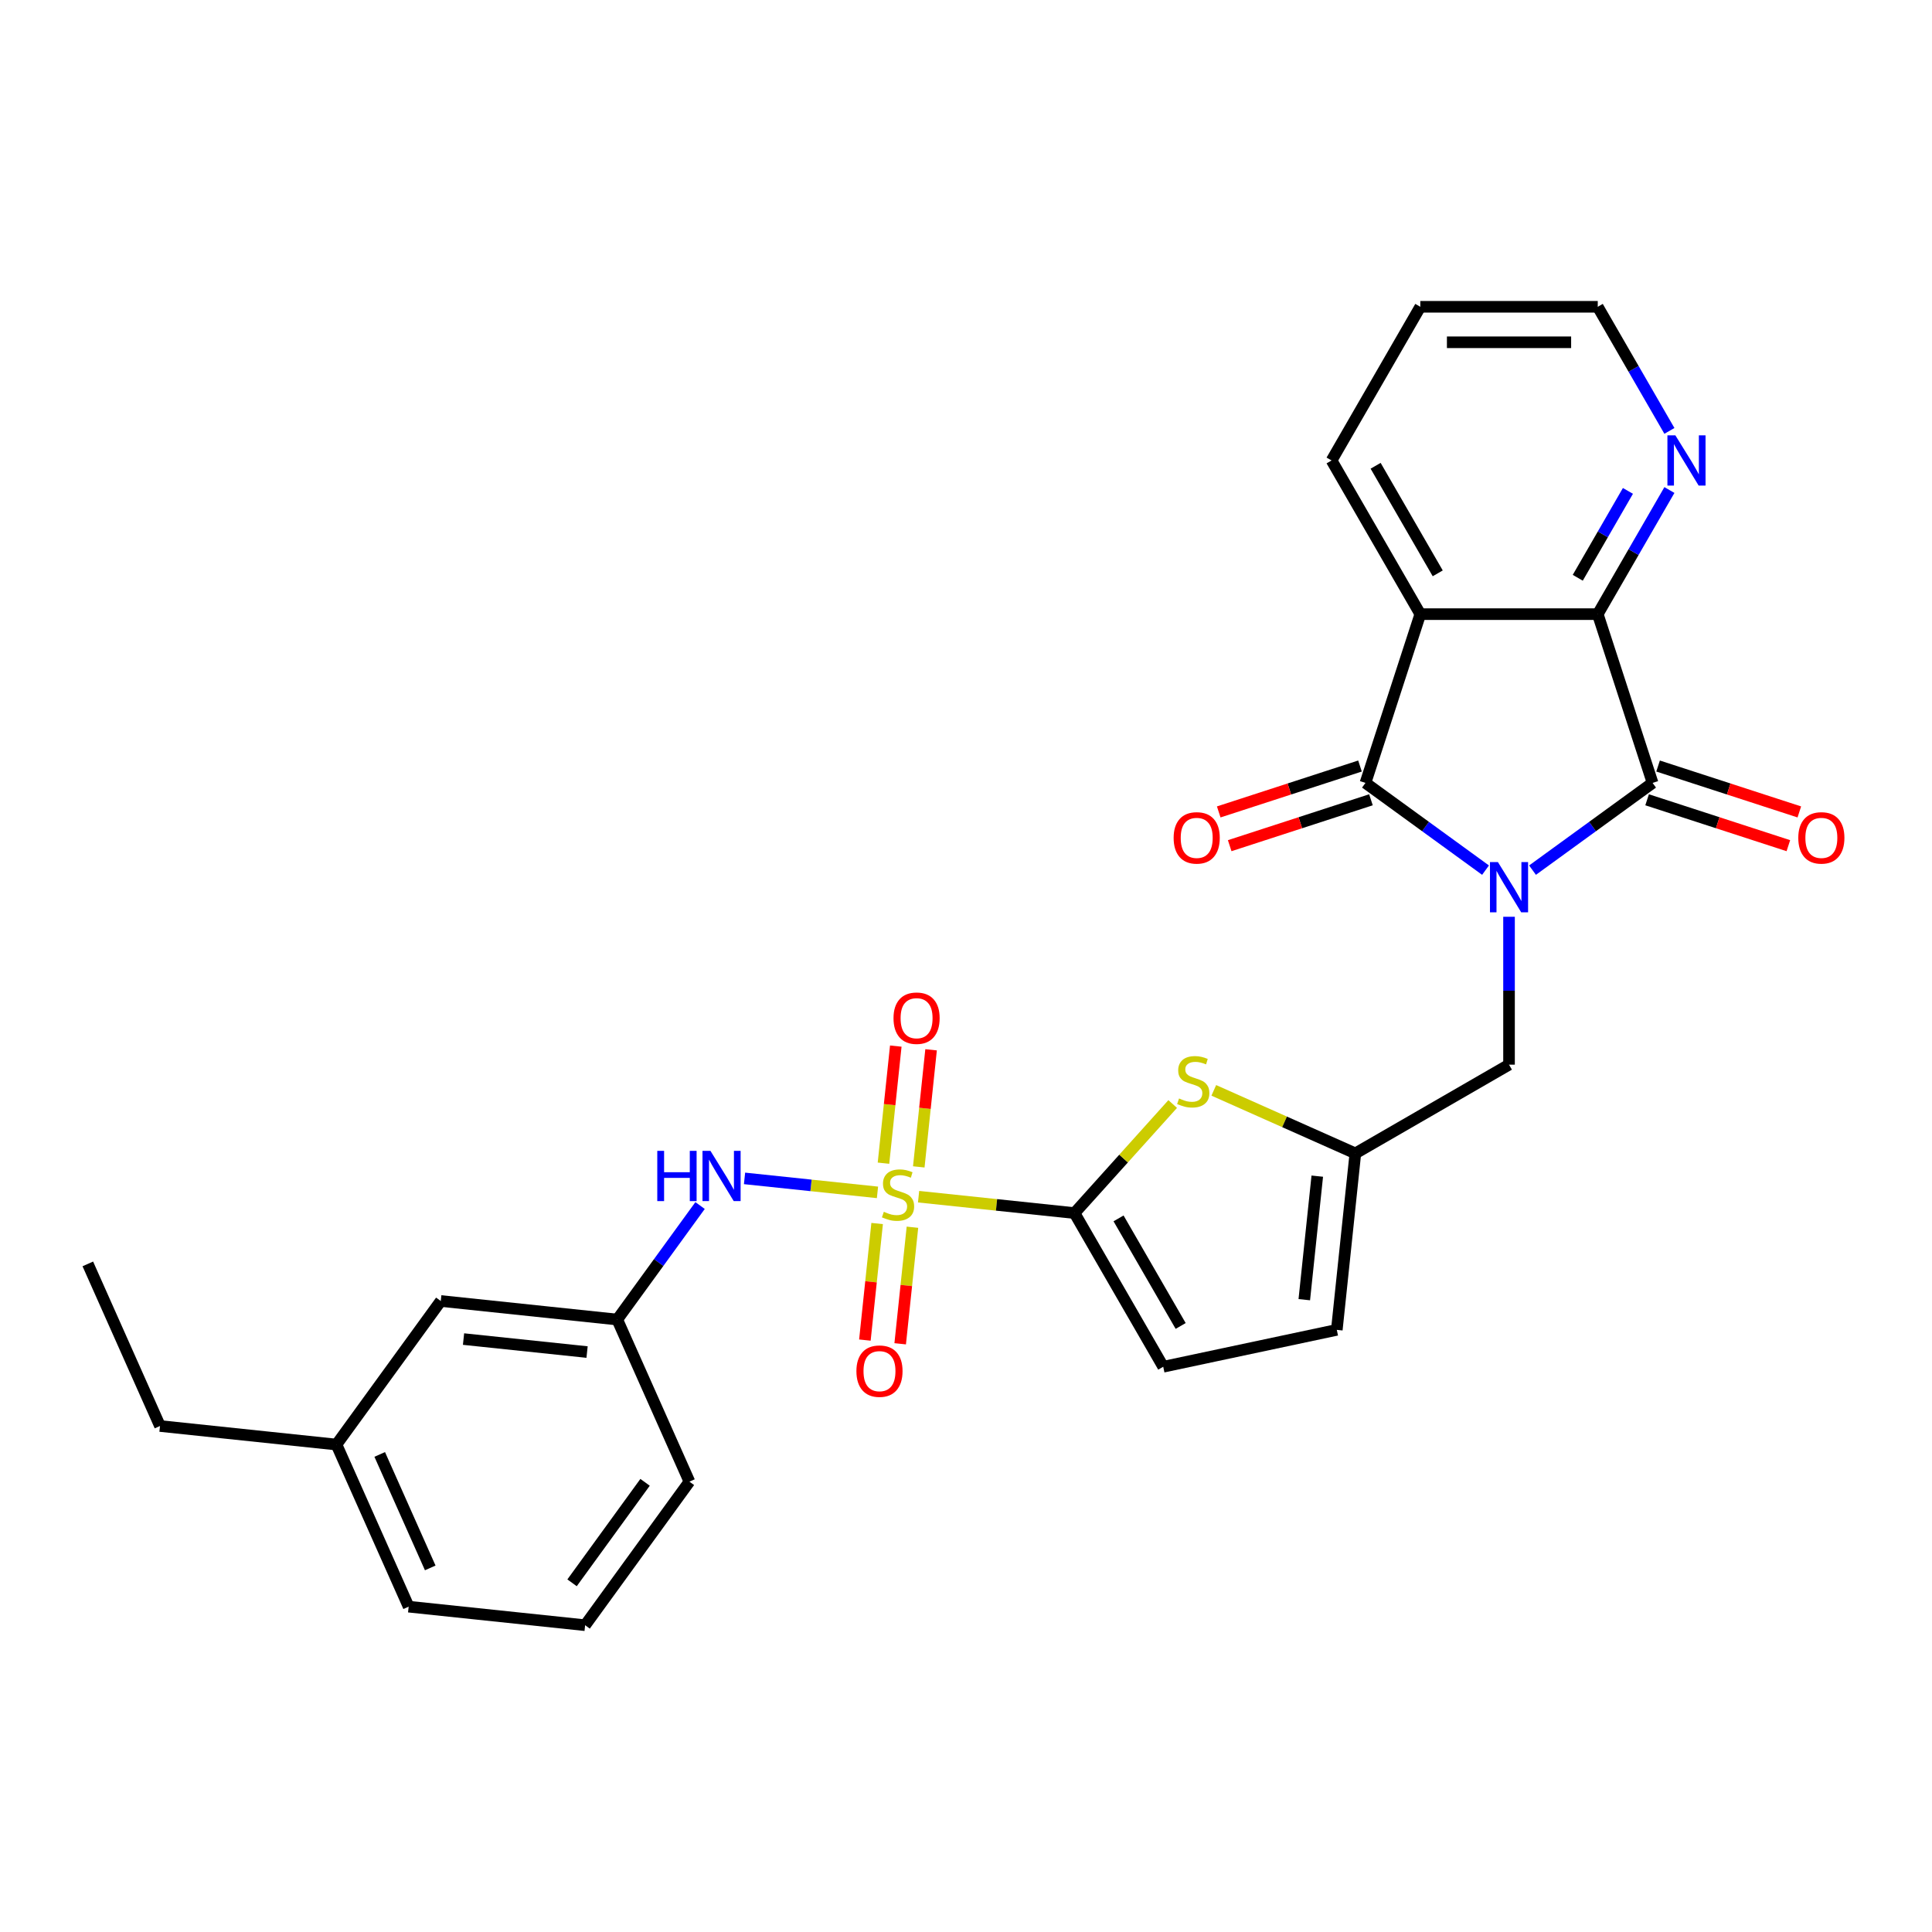 <?xml version='1.0' encoding='iso-8859-1'?>
<svg version='1.1' baseProfile='full'
              xmlns='http://www.w3.org/2000/svg'
                      xmlns:rdkit='http://www.rdkit.org/xml'
                      xmlns:xlink='http://www.w3.org/1999/xlink'
                  xml:space='preserve'
width='1000px' height='1000px' viewBox='0 0 1000 1000'>
<!-- END OF HEADER -->
<rect style='opacity:1.0;fill:#FFFFFF;stroke:none' width='1000' height='1000' x='0' y='0'> </rect>
<path class='bond-1' d='M 768.91,450.383 L 737.837,427.807' style='fill:none;fill-rule:evenodd;stroke:#0000FF;stroke-width:6px;stroke-linecap:butt;stroke-linejoin:miter;stroke-opacity:1' />
<path class='bond-1' d='M 737.837,427.807 L 706.764,405.231' style='fill:none;fill-rule:evenodd;stroke:#000000;stroke-width:6px;stroke-linecap:butt;stroke-linejoin:miter;stroke-opacity:1' />
<path class='bond-2' d='M 793.231,450.383 L 824.304,427.807' style='fill:none;fill-rule:evenodd;stroke:#0000FF;stroke-width:6px;stroke-linecap:butt;stroke-linejoin:miter;stroke-opacity:1' />
<path class='bond-2' d='M 824.304,427.807 L 855.377,405.231' style='fill:none;fill-rule:evenodd;stroke:#000000;stroke-width:6px;stroke-linecap:butt;stroke-linejoin:miter;stroke-opacity:1' />
<path class='bond-10' d='M 781.071,474.52 L 781.071,512.793' style='fill:none;fill-rule:evenodd;stroke:#0000FF;stroke-width:6px;stroke-linecap:butt;stroke-linejoin:miter;stroke-opacity:1' />
<path class='bond-10' d='M 781.071,512.793 L 781.071,551.066' style='fill:none;fill-rule:evenodd;stroke:#000000;stroke-width:6px;stroke-linecap:butt;stroke-linejoin:miter;stroke-opacity:1' />
<path class='bond-0' d='M 475.455,619.405 L 515.809,623.646' style='fill:none;fill-rule:evenodd;stroke:#CCCC00;stroke-width:6px;stroke-linecap:butt;stroke-linejoin:miter;stroke-opacity:1' />
<path class='bond-0' d='M 515.809,623.646 L 556.163,627.888' style='fill:none;fill-rule:evenodd;stroke:#000000;stroke-width:6px;stroke-linecap:butt;stroke-linejoin:miter;stroke-opacity:1' />
<path class='bond-7' d='M 454.183,617.169 L 419.775,613.553' style='fill:none;fill-rule:evenodd;stroke:#CCCC00;stroke-width:6px;stroke-linecap:butt;stroke-linejoin:miter;stroke-opacity:1' />
<path class='bond-7' d='M 419.775,613.553 L 385.368,609.936' style='fill:none;fill-rule:evenodd;stroke:#0000FF;stroke-width:6px;stroke-linecap:butt;stroke-linejoin:miter;stroke-opacity:1' />
<path class='bond-12' d='M 475.558,603.982 L 478.743,573.677' style='fill:none;fill-rule:evenodd;stroke:#CCCC00;stroke-width:6px;stroke-linecap:butt;stroke-linejoin:miter;stroke-opacity:1' />
<path class='bond-12' d='M 478.743,573.677 L 481.928,543.372' style='fill:none;fill-rule:evenodd;stroke:#FF0000;stroke-width:6px;stroke-linecap:butt;stroke-linejoin:miter;stroke-opacity:1' />
<path class='bond-12' d='M 457.289,602.062 L 460.474,571.757' style='fill:none;fill-rule:evenodd;stroke:#CCCC00;stroke-width:6px;stroke-linecap:butt;stroke-linejoin:miter;stroke-opacity:1' />
<path class='bond-12' d='M 460.474,571.757 L 463.659,541.452' style='fill:none;fill-rule:evenodd;stroke:#FF0000;stroke-width:6px;stroke-linecap:butt;stroke-linejoin:miter;stroke-opacity:1' />
<path class='bond-13' d='M 454.007,633.29 L 450.836,663.457' style='fill:none;fill-rule:evenodd;stroke:#CCCC00;stroke-width:6px;stroke-linecap:butt;stroke-linejoin:miter;stroke-opacity:1' />
<path class='bond-13' d='M 450.836,663.457 L 447.665,693.624' style='fill:none;fill-rule:evenodd;stroke:#FF0000;stroke-width:6px;stroke-linecap:butt;stroke-linejoin:miter;stroke-opacity:1' />
<path class='bond-13' d='M 472.276,635.21 L 469.105,665.377' style='fill:none;fill-rule:evenodd;stroke:#CCCC00;stroke-width:6px;stroke-linecap:butt;stroke-linejoin:miter;stroke-opacity:1' />
<path class='bond-13' d='M 469.105,665.377 L 465.934,695.544' style='fill:none;fill-rule:evenodd;stroke:#FF0000;stroke-width:6px;stroke-linecap:butt;stroke-linejoin:miter;stroke-opacity:1' />
<path class='bond-3' d='M 706.764,405.231 L 735.147,317.879' style='fill:none;fill-rule:evenodd;stroke:#000000;stroke-width:6px;stroke-linecap:butt;stroke-linejoin:miter;stroke-opacity:1' />
<path class='bond-15' d='M 703.926,396.496 L 667.368,408.374' style='fill:none;fill-rule:evenodd;stroke:#000000;stroke-width:6px;stroke-linecap:butt;stroke-linejoin:miter;stroke-opacity:1' />
<path class='bond-15' d='M 667.368,408.374 L 630.81,420.253' style='fill:none;fill-rule:evenodd;stroke:#FF0000;stroke-width:6px;stroke-linecap:butt;stroke-linejoin:miter;stroke-opacity:1' />
<path class='bond-15' d='M 709.603,413.966 L 673.045,425.845' style='fill:none;fill-rule:evenodd;stroke:#000000;stroke-width:6px;stroke-linecap:butt;stroke-linejoin:miter;stroke-opacity:1' />
<path class='bond-15' d='M 673.045,425.845 L 636.487,437.723' style='fill:none;fill-rule:evenodd;stroke:#FF0000;stroke-width:6px;stroke-linecap:butt;stroke-linejoin:miter;stroke-opacity:1' />
<path class='bond-5' d='M 855.377,405.231 L 826.995,317.879' style='fill:none;fill-rule:evenodd;stroke:#000000;stroke-width:6px;stroke-linecap:butt;stroke-linejoin:miter;stroke-opacity:1' />
<path class='bond-16' d='M 852.539,413.966 L 889.097,425.845' style='fill:none;fill-rule:evenodd;stroke:#000000;stroke-width:6px;stroke-linecap:butt;stroke-linejoin:miter;stroke-opacity:1' />
<path class='bond-16' d='M 889.097,425.845 L 925.655,437.723' style='fill:none;fill-rule:evenodd;stroke:#FF0000;stroke-width:6px;stroke-linecap:butt;stroke-linejoin:miter;stroke-opacity:1' />
<path class='bond-16' d='M 858.215,396.496 L 894.773,408.374' style='fill:none;fill-rule:evenodd;stroke:#000000;stroke-width:6px;stroke-linecap:butt;stroke-linejoin:miter;stroke-opacity:1' />
<path class='bond-16' d='M 894.773,408.374 L 931.331,420.253' style='fill:none;fill-rule:evenodd;stroke:#FF0000;stroke-width:6px;stroke-linecap:butt;stroke-linejoin:miter;stroke-opacity:1' />
<path class='bond-18' d='M 735.147,317.879 L 689.223,238.337' style='fill:none;fill-rule:evenodd;stroke:#000000;stroke-width:6px;stroke-linecap:butt;stroke-linejoin:miter;stroke-opacity:1' />
<path class='bond-18' d='M 744.167,296.763 L 712.02,241.083' style='fill:none;fill-rule:evenodd;stroke:#000000;stroke-width:6px;stroke-linecap:butt;stroke-linejoin:miter;stroke-opacity:1' />
<path class='bond-28' d='M 735.147,317.879 L 826.995,317.879' style='fill:none;fill-rule:evenodd;stroke:#000000;stroke-width:6px;stroke-linecap:butt;stroke-linejoin:miter;stroke-opacity:1' />
<path class='bond-4' d='M 556.163,627.888 L 581.574,599.666' style='fill:none;fill-rule:evenodd;stroke:#000000;stroke-width:6px;stroke-linecap:butt;stroke-linejoin:miter;stroke-opacity:1' />
<path class='bond-4' d='M 581.574,599.666 L 606.985,571.444' style='fill:none;fill-rule:evenodd;stroke:#CCCC00;stroke-width:6px;stroke-linecap:butt;stroke-linejoin:miter;stroke-opacity:1' />
<path class='bond-29' d='M 556.163,627.888 L 602.087,707.43' style='fill:none;fill-rule:evenodd;stroke:#000000;stroke-width:6px;stroke-linecap:butt;stroke-linejoin:miter;stroke-opacity:1' />
<path class='bond-29' d='M 578.96,630.634 L 611.107,686.314' style='fill:none;fill-rule:evenodd;stroke:#000000;stroke-width:6px;stroke-linecap:butt;stroke-linejoin:miter;stroke-opacity:1' />
<path class='bond-14' d='M 826.995,317.879 L 845.539,285.759' style='fill:none;fill-rule:evenodd;stroke:#000000;stroke-width:6px;stroke-linecap:butt;stroke-linejoin:miter;stroke-opacity:1' />
<path class='bond-14' d='M 845.539,285.759 L 864.084,253.638' style='fill:none;fill-rule:evenodd;stroke:#0000FF;stroke-width:6px;stroke-linecap:butt;stroke-linejoin:miter;stroke-opacity:1' />
<path class='bond-14' d='M 816.649,299.058 L 829.631,276.574' style='fill:none;fill-rule:evenodd;stroke:#000000;stroke-width:6px;stroke-linecap:butt;stroke-linejoin:miter;stroke-opacity:1' />
<path class='bond-14' d='M 829.631,276.574 L 842.612,254.09' style='fill:none;fill-rule:evenodd;stroke:#0000FF;stroke-width:6px;stroke-linecap:butt;stroke-linejoin:miter;stroke-opacity:1' />
<path class='bond-6' d='M 628.257,564.367 L 664.893,580.678' style='fill:none;fill-rule:evenodd;stroke:#CCCC00;stroke-width:6px;stroke-linecap:butt;stroke-linejoin:miter;stroke-opacity:1' />
<path class='bond-6' d='M 664.893,580.678 L 701.528,596.989' style='fill:none;fill-rule:evenodd;stroke:#000000;stroke-width:6px;stroke-linecap:butt;stroke-linejoin:miter;stroke-opacity:1' />
<path class='bond-17' d='M 362.357,623.988 L 340.922,653.49' style='fill:none;fill-rule:evenodd;stroke:#0000FF;stroke-width:6px;stroke-linecap:butt;stroke-linejoin:miter;stroke-opacity:1' />
<path class='bond-17' d='M 340.922,653.49 L 319.488,682.992' style='fill:none;fill-rule:evenodd;stroke:#000000;stroke-width:6px;stroke-linecap:butt;stroke-linejoin:miter;stroke-opacity:1' />
<path class='bond-8' d='M 701.528,596.989 L 781.071,551.066' style='fill:none;fill-rule:evenodd;stroke:#000000;stroke-width:6px;stroke-linecap:butt;stroke-linejoin:miter;stroke-opacity:1' />
<path class='bond-11' d='M 701.528,596.989 L 691.928,688.334' style='fill:none;fill-rule:evenodd;stroke:#000000;stroke-width:6px;stroke-linecap:butt;stroke-linejoin:miter;stroke-opacity:1' />
<path class='bond-11' d='M 681.819,608.771 L 675.099,672.712' style='fill:none;fill-rule:evenodd;stroke:#000000;stroke-width:6px;stroke-linecap:butt;stroke-linejoin:miter;stroke-opacity:1' />
<path class='bond-9' d='M 602.087,707.43 L 691.928,688.334' style='fill:none;fill-rule:evenodd;stroke:#000000;stroke-width:6px;stroke-linecap:butt;stroke-linejoin:miter;stroke-opacity:1' />
<path class='bond-22' d='M 864.084,223.035 L 845.539,190.915' style='fill:none;fill-rule:evenodd;stroke:#0000FF;stroke-width:6px;stroke-linecap:butt;stroke-linejoin:miter;stroke-opacity:1' />
<path class='bond-22' d='M 845.539,190.915 L 826.995,158.794' style='fill:none;fill-rule:evenodd;stroke:#000000;stroke-width:6px;stroke-linecap:butt;stroke-linejoin:miter;stroke-opacity:1' />
<path class='bond-19' d='M 319.488,682.992 L 228.143,673.392' style='fill:none;fill-rule:evenodd;stroke:#000000;stroke-width:6px;stroke-linecap:butt;stroke-linejoin:miter;stroke-opacity:1' />
<path class='bond-19' d='M 303.866,699.821 L 239.925,693.101' style='fill:none;fill-rule:evenodd;stroke:#000000;stroke-width:6px;stroke-linecap:butt;stroke-linejoin:miter;stroke-opacity:1' />
<path class='bond-23' d='M 319.488,682.992 L 356.846,766.899' style='fill:none;fill-rule:evenodd;stroke:#000000;stroke-width:6px;stroke-linecap:butt;stroke-linejoin:miter;stroke-opacity:1' />
<path class='bond-26' d='M 689.223,238.337 L 735.147,158.794' style='fill:none;fill-rule:evenodd;stroke:#000000;stroke-width:6px;stroke-linecap:butt;stroke-linejoin:miter;stroke-opacity:1' />
<path class='bond-20' d='M 228.143,673.392 L 174.157,747.698' style='fill:none;fill-rule:evenodd;stroke:#000000;stroke-width:6px;stroke-linecap:butt;stroke-linejoin:miter;stroke-opacity:1' />
<path class='bond-25' d='M 174.157,747.698 L 82.812,738.097' style='fill:none;fill-rule:evenodd;stroke:#000000;stroke-width:6px;stroke-linecap:butt;stroke-linejoin:miter;stroke-opacity:1' />
<path class='bond-31' d='M 174.157,747.698 L 211.515,831.605' style='fill:none;fill-rule:evenodd;stroke:#000000;stroke-width:6px;stroke-linecap:butt;stroke-linejoin:miter;stroke-opacity:1' />
<path class='bond-31' d='M 196.542,752.813 L 222.692,811.547' style='fill:none;fill-rule:evenodd;stroke:#000000;stroke-width:6px;stroke-linecap:butt;stroke-linejoin:miter;stroke-opacity:1' />
<path class='bond-21' d='M 302.859,841.206 L 356.846,766.899' style='fill:none;fill-rule:evenodd;stroke:#000000;stroke-width:6px;stroke-linecap:butt;stroke-linejoin:miter;stroke-opacity:1' />
<path class='bond-21' d='M 296.096,819.262 L 333.886,767.248' style='fill:none;fill-rule:evenodd;stroke:#000000;stroke-width:6px;stroke-linecap:butt;stroke-linejoin:miter;stroke-opacity:1' />
<path class='bond-24' d='M 302.859,841.206 L 211.515,831.605' style='fill:none;fill-rule:evenodd;stroke:#000000;stroke-width:6px;stroke-linecap:butt;stroke-linejoin:miter;stroke-opacity:1' />
<path class='bond-30' d='M 826.995,158.794 L 735.147,158.794' style='fill:none;fill-rule:evenodd;stroke:#000000;stroke-width:6px;stroke-linecap:butt;stroke-linejoin:miter;stroke-opacity:1' />
<path class='bond-30' d='M 813.217,177.164 L 748.924,177.164' style='fill:none;fill-rule:evenodd;stroke:#000000;stroke-width:6px;stroke-linecap:butt;stroke-linejoin:miter;stroke-opacity:1' />
<path class='bond-27' d='M 82.812,738.097 L 45.455,654.19' style='fill:none;fill-rule:evenodd;stroke:#000000;stroke-width:6px;stroke-linecap:butt;stroke-linejoin:miter;stroke-opacity:1' />
<path  class='atom-0' d='M 775.321 446.212
L 783.845 459.989
Q 784.69 461.349, 786.049 463.81
Q 787.408 466.272, 787.482 466.419
L 787.482 446.212
L 790.935 446.212
L 790.935 472.224
L 787.371 472.224
L 778.223 457.161
Q 777.158 455.397, 776.019 453.376
Q 774.917 451.356, 774.586 450.731
L 774.586 472.224
L 771.206 472.224
L 771.206 446.212
L 775.321 446.212
' fill='#0000FF'/>
<path  class='atom-1' d='M 457.471 627.214
Q 457.765 627.325, 458.977 627.839
Q 460.19 628.353, 461.512 628.684
Q 462.872 628.978, 464.194 628.978
Q 466.656 628.978, 468.089 627.802
Q 469.522 626.59, 469.522 624.496
Q 469.522 623.063, 468.787 622.181
Q 468.089 621.299, 466.987 620.822
Q 465.884 620.344, 464.047 619.793
Q 461.733 619.095, 460.337 618.434
Q 458.977 617.773, 457.986 616.376
Q 457.03 614.98, 457.03 612.629
Q 457.03 609.359, 459.235 607.339
Q 461.476 605.318, 465.884 605.318
Q 468.897 605.318, 472.314 606.751
L 471.469 609.58
Q 468.346 608.294, 465.995 608.294
Q 463.46 608.294, 462.064 609.359
Q 460.667 610.388, 460.704 612.188
Q 460.704 613.584, 461.402 614.429
Q 462.137 615.274, 463.166 615.752
Q 464.231 616.23, 465.995 616.781
Q 468.346 617.515, 469.742 618.25
Q 471.138 618.985, 472.13 620.491
Q 473.159 621.961, 473.159 624.496
Q 473.159 628.096, 470.734 630.043
Q 468.346 631.954, 464.341 631.954
Q 462.027 631.954, 460.263 631.439
Q 458.537 630.962, 456.479 630.117
L 457.471 627.214
' fill='#CCCC00'/>
<path  class='atom-7' d='M 610.274 568.559
Q 610.568 568.669, 611.78 569.184
Q 612.992 569.698, 614.315 570.029
Q 615.674 570.323, 616.997 570.323
Q 619.458 570.323, 620.891 569.147
Q 622.324 567.935, 622.324 565.84
Q 622.324 564.408, 621.589 563.526
Q 620.891 562.644, 619.789 562.167
Q 618.687 561.689, 616.85 561.138
Q 614.535 560.44, 613.139 559.778
Q 611.78 559.117, 610.788 557.721
Q 609.833 556.325, 609.833 553.974
Q 609.833 550.704, 612.037 548.683
Q 614.278 546.663, 618.687 546.663
Q 621.699 546.663, 625.116 548.095
L 624.271 550.924
Q 621.148 549.639, 618.797 549.639
Q 616.262 549.639, 614.866 550.704
Q 613.47 551.733, 613.507 553.533
Q 613.507 554.929, 614.205 555.774
Q 614.939 556.619, 615.968 557.097
Q 617.034 557.574, 618.797 558.125
Q 621.148 558.86, 622.544 559.595
Q 623.941 560.33, 624.933 561.836
Q 625.961 563.305, 625.961 565.84
Q 625.961 569.441, 623.536 571.388
Q 621.148 573.298, 617.144 573.298
Q 614.829 573.298, 613.066 572.784
Q 611.339 572.306, 609.282 571.461
L 610.274 568.559
' fill='#CCCC00'/>
<path  class='atom-8' d='M 340.207 595.681
L 343.734 595.681
L 343.734 606.739
L 357.034 606.739
L 357.034 595.681
L 360.561 595.681
L 360.561 621.692
L 357.034 621.692
L 357.034 609.678
L 343.734 609.678
L 343.734 621.692
L 340.207 621.692
L 340.207 595.681
' fill='#0000FF'/>
<path  class='atom-8' d='M 367.725 595.681
L 376.248 609.458
Q 377.093 610.817, 378.453 613.279
Q 379.812 615.74, 379.885 615.887
L 379.885 595.681
L 383.339 595.681
L 383.339 621.692
L 379.775 621.692
L 370.627 606.629
Q 369.562 604.865, 368.423 602.845
Q 367.321 600.824, 366.99 600.199
L 366.99 621.692
L 363.61 621.692
L 363.61 595.681
L 367.725 595.681
' fill='#0000FF'/>
<path  class='atom-13' d='M 462.479 527.016
Q 462.479 520.77, 465.566 517.28
Q 468.652 513.79, 474.42 513.79
Q 480.188 513.79, 483.274 517.28
Q 486.36 520.77, 486.36 527.016
Q 486.36 533.335, 483.237 536.935
Q 480.114 540.499, 474.42 540.499
Q 468.688 540.499, 465.566 536.935
Q 462.479 533.372, 462.479 527.016
M 474.42 537.56
Q 478.387 537.56, 480.518 534.915
Q 482.686 532.233, 482.686 527.016
Q 482.686 521.909, 480.518 519.337
Q 478.387 516.729, 474.42 516.729
Q 470.452 516.729, 468.284 519.301
Q 466.153 521.872, 466.153 527.016
Q 466.153 532.27, 468.284 534.915
Q 470.452 537.56, 474.42 537.56
' fill='#FF0000'/>
<path  class='atom-14' d='M 443.278 709.705
Q 443.278 703.459, 446.364 699.969
Q 449.45 696.479, 455.218 696.479
Q 460.986 696.479, 464.072 699.969
Q 467.158 703.459, 467.158 709.705
Q 467.158 716.024, 464.036 719.624
Q 460.913 723.188, 455.218 723.188
Q 449.487 723.188, 446.364 719.624
Q 443.278 716.061, 443.278 709.705
M 455.218 720.249
Q 459.186 720.249, 461.317 717.604
Q 463.485 714.922, 463.485 709.705
Q 463.485 704.598, 461.317 702.026
Q 459.186 699.418, 455.218 699.418
Q 451.25 699.418, 449.083 701.99
Q 446.952 704.561, 446.952 709.705
Q 446.952 714.958, 449.083 717.604
Q 451.25 720.249, 455.218 720.249
' fill='#FF0000'/>
<path  class='atom-15' d='M 867.169 225.331
L 875.692 239.108
Q 876.537 240.468, 877.896 242.929
Q 879.256 245.391, 879.329 245.538
L 879.329 225.331
L 882.783 225.331
L 882.783 251.342
L 879.219 251.342
L 870.071 236.279
Q 869.006 234.516, 867.867 232.495
Q 866.765 230.475, 866.434 229.85
L 866.434 251.342
L 863.054 251.342
L 863.054 225.331
L 867.169 225.331
' fill='#0000FF'/>
<path  class='atom-16' d='M 607.472 433.687
Q 607.472 427.442, 610.558 423.951
Q 613.644 420.461, 619.412 420.461
Q 625.18 420.461, 628.266 423.951
Q 631.352 427.442, 631.352 433.687
Q 631.352 440.006, 628.23 443.607
Q 625.107 447.17, 619.412 447.17
Q 613.681 447.17, 610.558 443.607
Q 607.472 440.043, 607.472 433.687
M 619.412 444.231
Q 623.38 444.231, 625.511 441.586
Q 627.679 438.904, 627.679 433.687
Q 627.679 428.58, 625.511 426.009
Q 623.38 423.4, 619.412 423.4
Q 615.444 423.4, 613.277 425.972
Q 611.146 428.544, 611.146 433.687
Q 611.146 438.941, 613.277 441.586
Q 615.444 444.231, 619.412 444.231
' fill='#FF0000'/>
<path  class='atom-17' d='M 930.789 433.687
Q 930.789 427.442, 933.875 423.951
Q 936.961 420.461, 942.729 420.461
Q 948.497 420.461, 951.583 423.951
Q 954.669 427.442, 954.669 433.687
Q 954.669 440.006, 951.547 443.607
Q 948.424 447.17, 942.729 447.17
Q 936.998 447.17, 933.875 443.607
Q 930.789 440.043, 930.789 433.687
M 942.729 444.231
Q 946.697 444.231, 948.828 441.586
Q 950.996 438.904, 950.996 433.687
Q 950.996 428.58, 948.828 426.009
Q 946.697 423.4, 942.729 423.4
Q 938.761 423.4, 936.594 425.972
Q 934.463 428.544, 934.463 433.687
Q 934.463 438.941, 936.594 441.586
Q 938.761 444.231, 942.729 444.231
' fill='#FF0000'/>
</svg>
